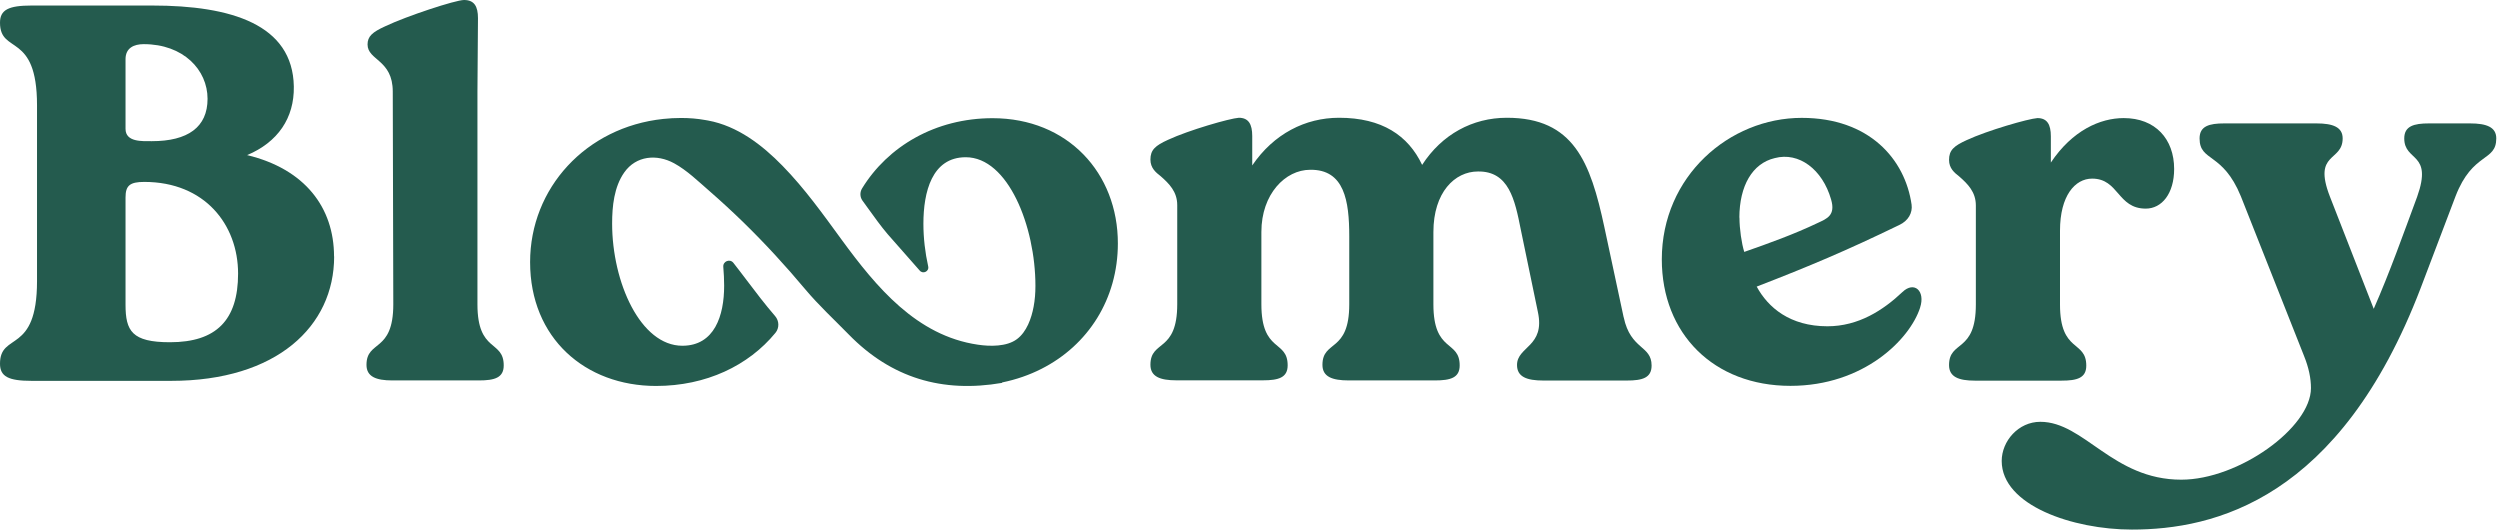 <svg width="235" height="50" viewBox="0 0 235 50" fill="none" xmlns="http://www.w3.org/2000/svg">
<g clip-path="url(#clip0_322_79)">
<path d="M31.41 24.11C31.41 30.66 26.02 35.8 16.09 35.8H2.97C0.81 35.8 0 35.4 0 34.19C0 31.17 3.48 33.38 3.48 26.43V9.89C3.48 2.94 0 5.16 0 2.13C0 0.92 0.81 0.52 2.97 0.52H14.31C21.72 0.52 27.52 2.29 27.62 8.13C27.67 11.1 26.11 13.37 23.23 14.58C28.67 15.89 31.4 19.52 31.4 24.11H31.41ZM11.8 12.11C11.8 13.37 13.36 13.27 14.27 13.27C17.65 13.27 19.51 11.96 19.51 9.29C19.51 6.57 17.24 4.15 13.51 4.15C12.6 4.15 11.8 4.5 11.8 5.56V12.11ZM22.38 25.72C22.38 21.13 19.26 17.1 13.56 17.1C12.2 17.1 11.8 17.45 11.8 18.56V28.64C11.8 31.11 12.4 32.17 15.98 32.17C20.32 32.17 22.38 30.1 22.38 25.72Z" fill="#245B4E"/>
<path d="M105.08 22.87C105.08 28.11 102.28 32.45 97.9 34.67C96.76 35.25 95.52 35.68 94.2 35.95V35.99C88.58 36.96 83.78 35.53 79.79 31.45C78.41 30.04 76.96 28.7 75.69 27.19C73.85 24.99 71.9 22.87 69.85 20.87C68.82 19.87 67.77 18.9 66.69 17.96C65.65 17.06 64.58 16.01 63.37 15.35C61.74 14.46 59.79 14.63 58.68 16.21C57.72 17.57 57.54 19.4 57.54 21.01C57.54 26.55 60.21 32.5 64.14 32.5C67.16 32.5 68.07 29.68 68.07 26.86C68.07 26.28 68.04 25.68 67.99 25.09C67.94 24.56 68.61 24.29 68.94 24.71C69.36 25.24 69.77 25.79 70.19 26.34C71.03 27.45 71.9 28.6 72.86 29.71C73.25 30.16 73.27 30.83 72.89 31.29C70.36 34.37 66.37 36.28 61.67 36.28C55.02 36.28 49.83 31.79 49.83 24.64C49.83 17.67 55.09 11.95 62.34 11.18C62.89 11.12 63.46 11.09 64.03 11.09C64.8 11.09 65.55 11.15 66.27 11.28C66.37 11.29 66.46 11.31 66.56 11.33C69.32 11.84 71.64 13.62 73.56 15.59C75.65 17.73 77.36 20.13 79.12 22.54C82.37 26.98 86.16 31.56 91.92 32.4C93.04 32.57 94.63 32.6 95.59 31.88C96.51 31.2 96.96 29.91 97.16 28.83C97.28 28.2 97.33 27.54 97.33 26.87C97.33 21.28 94.76 14.78 90.78 14.78C87.6 14.78 86.8 18.05 86.8 21.03C86.8 22.37 86.96 23.74 87.25 25.04C87.36 25.51 86.76 25.8 86.45 25.43L83.43 22C82.8 21.26 82.2 20.42 81.5 19.45C81.5 19.45 81.07 18.85 81.06 18.84C80.83 18.51 80.82 18.07 81.03 17.72C83.45 13.76 87.93 11.11 93.3 11.11C100.35 11.11 105.09 16.25 105.08 22.9V22.87Z" fill="#245B4E"/>
<path d="M36.92 8.61C36.92 5.59 34.55 5.69 34.55 4.18C34.55 3.42 35 3.02 36.21 2.47C38.23 1.51 42.82 0 43.62 0C44.58 0 44.93 0.6 44.93 1.71L44.88 8.61V28.61C44.88 33.19 47.35 31.93 47.35 34.35C47.35 35.51 46.49 35.76 45.03 35.76H36.87C35.36 35.76 34.45 35.41 34.45 34.3C34.45 31.93 36.97 33.19 36.97 28.61L36.92 8.61Z" fill="#245B4E"/>
<path d="M152.63 29.83C153.28 32.9 155.25 32.45 155.25 34.36C155.25 35.52 154.39 35.77 152.93 35.77H145.07C143.51 35.77 142.6 35.42 142.6 34.31C142.6 32.55 145.27 32.6 144.56 29.32L142.95 21.56C142.4 18.79 141.84 16.07 138.92 16.12C136.75 16.12 134.74 18.08 134.74 21.81V28.61C134.74 33.19 137.21 31.93 137.21 34.35C137.21 35.51 136.35 35.76 134.89 35.76H126.78C125.22 35.76 124.31 35.41 124.31 34.3C124.31 31.93 126.83 33.19 126.83 28.61V22.21C126.83 18.89 126.38 15.91 123.15 15.96C120.83 15.96 118.57 18.23 118.57 21.8V28.6C118.57 33.18 121.04 31.92 121.04 34.34C121.04 35.5 120.18 35.75 118.72 35.75H110.56C109.05 35.75 108.14 35.4 108.14 34.29C108.14 31.92 110.66 33.18 110.66 28.6V19.28C110.66 18.02 109.9 17.26 109.1 16.56C108.65 16.21 108.14 15.8 108.14 15C108.14 14.09 108.59 13.69 109.8 13.14C111.76 12.23 115.59 11.13 116.45 11.07C117.36 11.07 117.71 11.67 117.71 12.78V15.55C119.73 12.58 122.7 11.07 125.87 11.07C129.9 11.07 132.37 12.73 133.68 15.5C135.54 12.63 138.42 11.07 141.64 11.07C147.94 11.07 149.5 15.25 150.81 21.35L152.62 29.81L152.63 29.83Z" fill="#245B4E"/>
<path d="M180.49 28.92C179.53 31.89 175.2 36.27 168.3 36.27C161.1 36.27 156.21 31.38 156.21 24.38C156.21 16.57 162.56 11.08 169.36 11.08C175.71 11.08 179.08 14.96 179.69 19.24C179.79 20 179.39 20.75 178.53 21.15C173.54 23.57 170.07 25.03 165.13 26.94C166.19 28.9 168.25 30.67 171.78 30.67C174.7 30.67 177.02 29.16 178.83 27.45C179.94 26.39 181 27.35 180.49 28.91V28.92ZM163.51 20.46C163.51 21.52 163.71 22.88 163.96 23.68C166.28 22.87 168.64 22.02 170.86 20.96C171.72 20.56 172.57 20.25 172.12 18.74C171.31 15.92 169.1 14.26 166.83 14.86C164.71 15.36 163.51 17.48 163.5 20.45L163.51 20.46Z" fill="#245B4E"/>
<path d="M204.37 15.88C204.37 18.2 203.21 19.61 201.7 19.61C199.03 19.61 199.18 16.79 196.66 16.79C195.05 16.79 193.64 18.4 193.64 21.68V28.63C193.64 33.21 196.11 31.95 196.11 34.37C196.11 35.53 195.25 35.78 193.79 35.78H185.63C184.12 35.78 183.21 35.43 183.21 34.32C183.21 31.95 185.73 33.21 185.73 28.63V19.31C185.73 18.05 184.97 17.29 184.17 16.59C183.72 16.24 183.21 15.83 183.21 15.03C183.21 14.12 183.66 13.72 184.87 13.17C186.83 12.26 190.66 11.16 191.52 11.1C192.43 11.1 192.78 11.7 192.78 12.81V15.28C194.8 12.26 197.41 11.1 199.63 11.1C202.6 11.1 204.37 13.06 204.37 15.89V15.88Z" fill="#245B4E"/>
<path d="M232.18 11.6C233.74 11.6 234.65 11.95 234.65 13.01C234.65 15.23 232.43 14.27 230.82 18.45L227.55 27.06C219.94 46.96 208.15 49.78 200.4 49.78C194.86 49.78 188.16 47.51 188.16 43.33C188.16 41.47 189.72 39.65 191.79 39.65C195.92 39.65 198.59 45.09 205.04 45.09C210.43 45.09 217.23 40.2 217.23 36.48C217.23 35.57 217.03 34.57 216.58 33.46L210.64 18.45C208.93 14.27 206.76 15.23 206.76 13.01C206.76 11.85 207.67 11.6 209.08 11.6H217.74C219.3 11.6 220.21 11.95 220.21 13.01C220.21 15.23 217.39 14.27 219 18.45L223.13 29.03C224.64 25.6 225.9 22.03 227.21 18.5C228.72 14.27 226 15.23 226 13.01C226 11.85 226.91 11.6 228.32 11.6H232.2H232.18Z" fill="#245B4E"/>
</g>
<defs>
<clipPath id="clip0_322_79">
<rect width="234.64" height="49.78" fill="white"/>
</clipPath>
</defs>
</svg>
